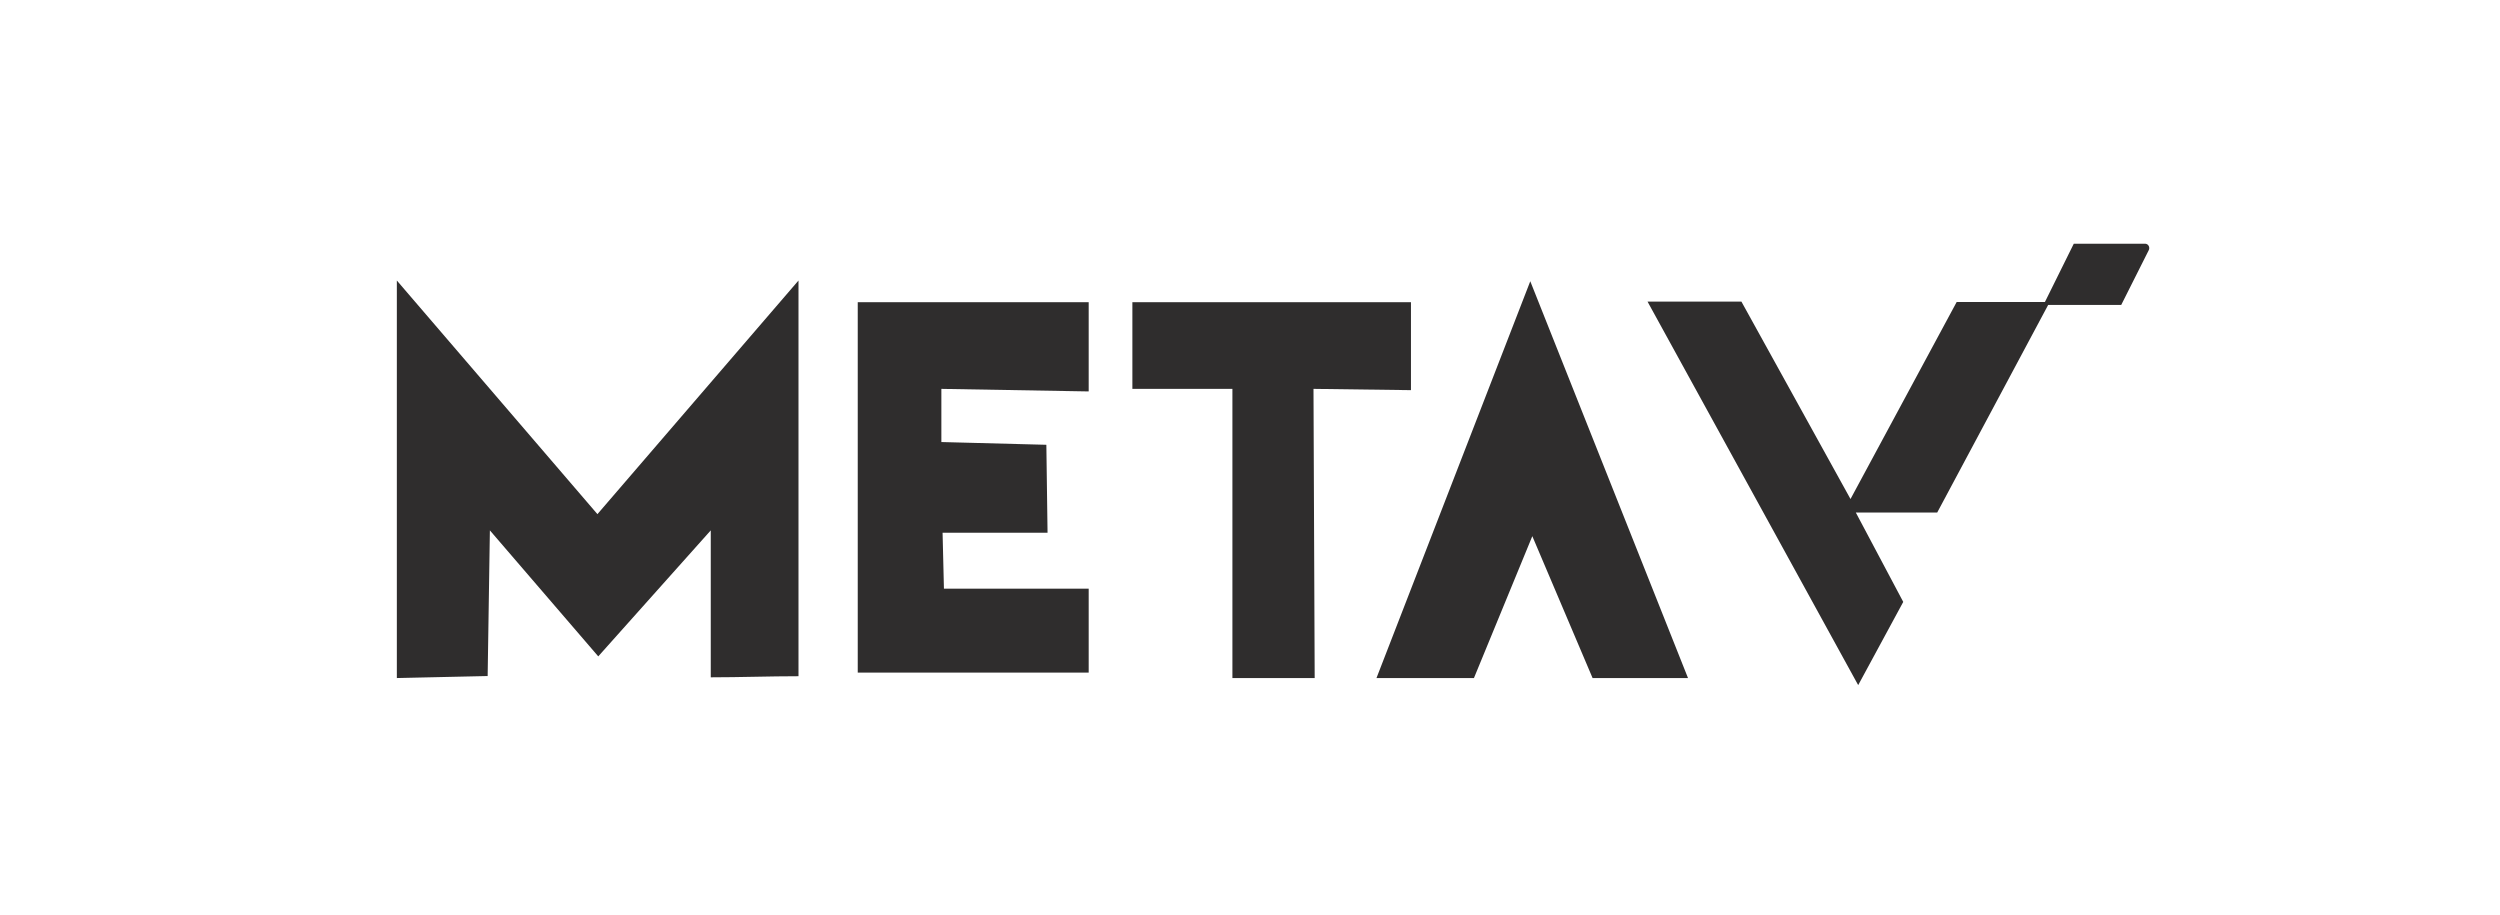 <svg width="164" height="60" viewBox="0 0 164 60" fill="none" xmlns="http://www.w3.org/2000/svg">
<path d="M26.033 44.48V18.402L39.191 33.728L52.381 18.402V44.36C50.467 44.36 48.541 44.432 46.626 44.432C46.626 41.29 46.626 37.933 46.626 34.792L39.246 43.058L32.136 34.792L31.99 44.348L26.033 44.48Z" fill="#2F2D2D"/>
<path d="M56.268 44.121V19.824H71.418V25.678L61.754 25.51V28.998L68.641 29.178L68.719 34.947H61.833L61.922 38.615H71.418V44.121H56.268Z" fill="#2F2D2D"/>
<path d="M80.846 44.48V25.51H74.284V19.824H92.559V25.594L86.165 25.51L86.243 44.48H80.846Z" fill="#2F2D2D"/>
<path d="M90.297 44.479L100.386 18.449L110.733 44.479H104.473L100.52 35.173L96.691 44.479H90.297Z" fill="#2F2D2D"/>
<path d="M121.393 32.736L128.358 19.811H134.147L136.04 15.988H140.72C140.768 15.988 140.814 16.001 140.856 16.026C140.897 16.051 140.931 16.087 140.955 16.131C140.979 16.174 140.991 16.224 140.991 16.274C140.992 16.325 140.979 16.375 140.955 16.418L139.153 20.002H134.36L127.082 33.62H121.74L124.853 39.485L121.897 44.944L108.079 19.787H114.238L121.393 32.736Z" fill="#2F2D2D"/>
</svg>

